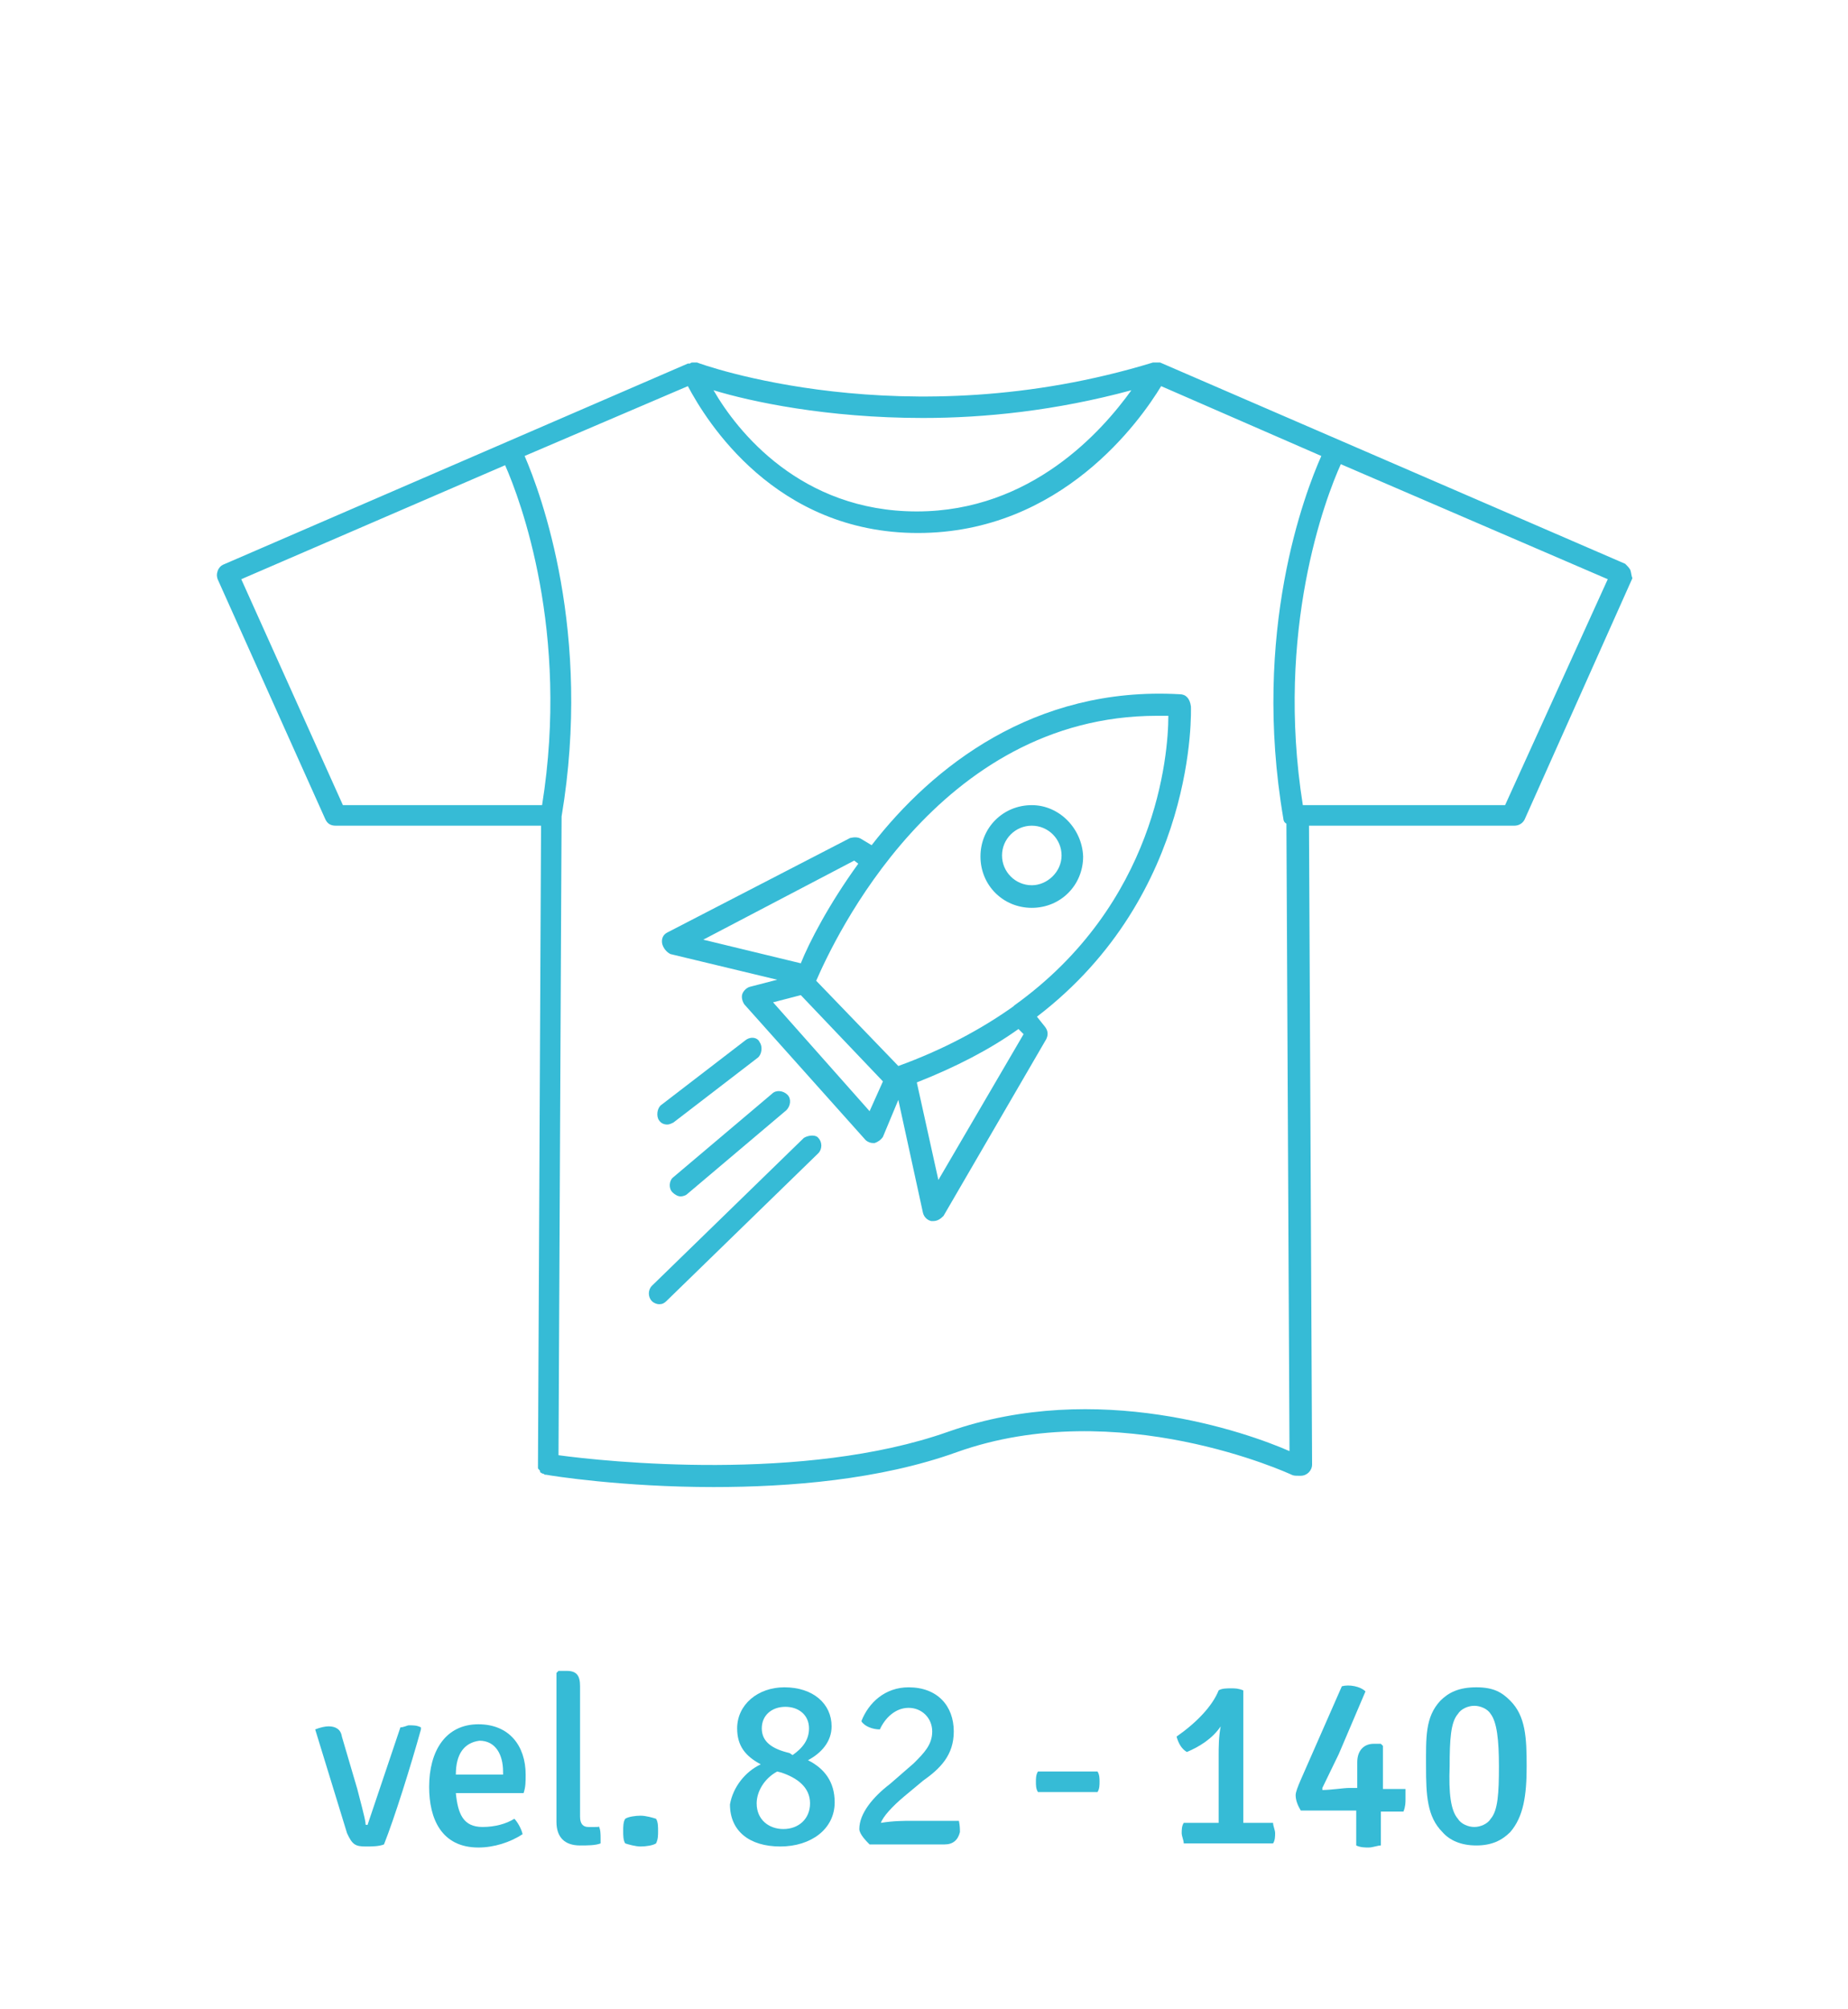 <?xml version="1.0" encoding="utf-8"?>
<!-- Generator: Adobe Illustrator 21.1.0, SVG Export Plug-In . SVG Version: 6.00 Build 0)  -->
<svg version="1.1" id="Layer_1" xmlns="http://www.w3.org/2000/svg" xmlns:xlink="http://www.w3.org/1999/xlink" x="0px" y="0px"
	 width="180px" height="195.6px" viewBox="0 0 180 195.6" style="enable-background:new 0 0 180 195.6;" xml:space="preserve">
<style type="text/css">
	.st0{fill:#36BBD6;}
</style>
<g>
	<path class="st0" d="M158.8,55.5c-0.1-0.2-0.3-0.4-0.5-0.6L113,35.3c-0.1,0-0.1,0-0.2,0c-0.1,0-0.1,0-0.2,0s-0.2,0-0.2,0h-0.1
		c-24.2,7.4-44.2,0.1-44.4,0c-0.1,0-0.1,0-0.2,0c-0.1,0-0.1,0-0.2,0c-0.1,0-0.2,0-0.3,0.1H67l0,0l0,0L21.7,55
		c-0.2,0.1-0.4,0.3-0.5,0.6c-0.1,0.3-0.1,0.5,0,0.8l10.5,23.4c0.2,0.4,0.5,0.6,1,0.6h20l-0.3,62.2v0.1c0,0.1,0,0.1,0,0.2
		c0,0.1,0,0.1,0.1,0.2c0.1,0.1,0.1,0.1,0.1,0.2s0.1,0.1,0.1,0.1s0.1,0.1,0.2,0.1c0.1,0,0.1,0.1,0.2,0.1h0.1
		c0.5,0.1,7.4,1.2,16.3,1.2c7.4,0,16.2-0.7,23.7-3.4c15.7-5.6,32.4,2.1,32.6,2.2c0.2,0.1,0.4,0.1,0.7,0.1c0.1,0,0.1,0,0.2,0l0,0
		c0.6,0,1.1-0.5,1.1-1.1l-0.3-62.2h20c0.4,0,0.8-0.2,1-0.6l10.5-23.5C158.9,56.1,158.9,55.8,158.8,55.5z M89.9,40.7
		c6,0,12.9-0.7,20.3-2.7c-2.8,3.9-9.7,11.8-20.9,11.8c-11.3,0-17.5-7.8-19.8-11.8C73.1,39.1,80.5,40.7,89.9,40.7z M33.4,78.4
		l-9.9-22l25.7-11.1c1.5,3.4,6.3,16.2,3.6,33.1H33.4z M92.4,139.4c-14.1,5-33.6,2.9-38,2.3l0.3-62.2c3-17.9-2-31.4-3.6-35.1L67,37.6
		c1.8,3.4,8.5,14.3,22.4,14.3c14,0,21.7-11,23.7-14.3l15.6,6.8c-1.6,3.6-6.8,17.1-3.7,35.3c0,0.2,0.1,0.4,0.3,0.5l0.3,61.1
		C121.5,139.5,106.9,134.3,92.4,139.4z M146.6,78.4h-19.7c-2.7-17,2.2-29.9,3.7-33.2l26,11.2L146.6,78.4z"/>
	<path class="st0" d="M114.9,67.6c-14.2-0.8-24.1,7.1-30,14.7l-1-0.6c-0.3-0.2-0.7-0.2-1.1-0.1L65,90.8c-0.4,0.2-0.6,0.6-0.5,1.1
		c0.1,0.4,0.4,0.8,0.8,1l10.4,2.5L73,96.1c-0.3,0.1-0.6,0.4-0.7,0.7c-0.1,0.3,0,0.7,0.2,1L84.3,111c0.2,0.2,0.5,0.3,0.7,0.3
		c0.1,0,0.1,0,0.2,0c0.3-0.1,0.6-0.3,0.8-0.6l1.5-3.6l2.4,11c0.1,0.4,0.4,0.7,0.8,0.8c0.1,0,0.1,0,0.2,0c0.4,0,0.7-0.2,1-0.5
		l10-17.2c0.2-0.4,0.2-0.8-0.1-1.2l-0.8-1C116.7,87,116,69,116,68.8C115.9,68,115.5,67.6,114.9,67.6z M83.2,83.8l0.4,0.3
		c-2.9,4-4.8,7.7-5.6,9.7l-9.5-2.3L83.2,83.8z M84.7,108.2l-9.4-10.6l2.7-0.7l8,8.4L84.7,108.2z M99.7,100.7l-8.3,14.2l-2.1-9.5
		c3.8-1.5,7.1-3.2,9.9-5.2L99.7,100.7z M98.8,97.9C98.8,97.9,98.7,97.9,98.8,97.9c-0.1,0.1-0.1,0.1-0.1,0.1
		c-3.1,2.2-6.8,4.2-11.2,5.8l-8-8.3c1.7-3.9,11.8-25.8,33.2-25.8c0.3,0,0.7,0,1.1,0C113.8,73.6,112.6,88,98.8,97.9z"/>
	<path class="st0" d="M100.5,78.4c-2.8,0-5,2.2-5,5c0,2.8,2.2,5,5,5c2.8,0,5-2.2,5-5C105.4,80.7,103.2,78.4,100.5,78.4z M100.5,86.2
		c-1.6,0-2.9-1.3-2.9-2.9c0-1.6,1.3-2.9,2.9-2.9c1.6,0,2.9,1.3,2.9,2.9C103.4,84.9,102,86.2,100.5,86.2z"/>
	<path class="st0" d="M65.5,116.1c0.2,0.2,0.5,0.4,0.8,0.4c0.2,0,0.5-0.1,0.6-0.2l9.7-8.2c0.4-0.4,0.5-1.1,0.1-1.5
		c-0.4-0.4-1.1-0.5-1.5-0.1l-9.7,8.2C65.2,115,65.1,115.7,65.5,116.1z"/>
	<path class="st0" d="M78.3,110.8l-14.8,14.4c-0.4,0.4-0.4,1.1,0,1.5c0.2,0.2,0.5,0.3,0.7,0.3c0.3,0,0.5-0.1,0.7-0.3l14.8-14.4
		c0.4-0.4,0.4-1.1,0-1.5C79.5,110.5,78.8,110.5,78.3,110.8z"/>
	<path class="st0" d="M72.6,101.3l-8.2,6.3c-0.4,0.3-0.5,1.1-0.2,1.5c0.2,0.3,0.5,0.4,0.8,0.4c0.2,0,0.4-0.1,0.6-0.2l8.2-6.3
		c0.4-0.3,0.5-1.1,0.2-1.5C73.8,101,73.1,100.9,72.6,101.3z"/>
</g>
<g>
	<path class="st0" d="M39,168.2c0.3,0,0.7-0.2,0.8-0.2c0.5,0,0.8,0,1.2,0.2v0.2c-1,3.6-2.6,8.7-3.6,11.2c-0.5,0.2-1.2,0.2-1.8,0.2
		c-1,0-1.3-0.2-1.8-1.3l-3.1-10.1c0.5-0.2,1-0.3,1.3-0.3c0.7,0,1.2,0.3,1.3,1l1.5,5.1c0.3,1.2,0.7,2.6,0.8,3.3c0,0.2,0,0.2,0.2,0.2
		L39,168.2z"/>
	<path class="st0" d="M44.4,174.6c0.2,2,0.7,3.3,2.6,3.3c1.2,0,2.3-0.3,3.1-0.8c0.3,0.3,0.7,1,0.8,1.5c-1.2,0.8-2.8,1.3-4.3,1.3
		c-3.6,0-4.8-2.8-4.8-5.9c0-3.5,1.6-6.1,4.8-6.1c3,0,4.6,2.1,4.6,4.9c0,0.7,0,1.2-0.2,1.8H44.4z M44.4,172.8H49v-0.3
		c0-1.6-0.7-3-2.3-3C45.2,169.7,44.4,170.8,44.4,172.8z"/>
	<path class="st0" d="M58.3,177.8c0.2,0.3,0.2,0.8,0.2,1.2c0,0.2,0,0.3,0,0.5c-0.5,0.2-1.3,0.2-2,0.2c-1.5,0-2.3-0.8-2.3-2.3v-14.5
		l0.2-0.2h0.8c1,0,1.3,0.5,1.3,1.5v12.7c0,0.7,0.3,1,0.8,1H58.3z"/>
	<path class="st0" d="M60.9,177.1c0.3-0.2,1-0.3,1.5-0.3s1.2,0.2,1.5,0.3c0.2,0.3,0.2,0.8,0.2,1.2s0,0.8-0.2,1.2
		c-0.3,0.2-1,0.3-1.5,0.3s-1.2-0.2-1.5-0.3c-0.2-0.3-0.2-0.8-0.2-1.2S60.7,177.4,60.9,177.1z"/>
	<path class="st0" d="M74.1,171.8c-1.5-0.8-2.3-1.8-2.3-3.5c0-2.3,2-4,4.6-4c2.8,0,4.6,1.6,4.6,3.8c0,1.5-1,2.6-2.3,3.3
		c1.6,0.8,2.6,2.1,2.6,4.1c0,2.6-2.3,4.3-5.3,4.3c-3,0-4.9-1.5-4.9-4.1C71.4,174,72.6,172.5,74.1,171.8z M75.7,172.5
		c-1.3,0.7-2,2-2,3.1c0,1.6,1.2,2.5,2.6,2.5c1.5,0,2.6-1,2.6-2.5c0-1.6-1.3-2.5-2.8-3L75.7,172.5L75.7,172.5z M76.9,170.7l0.3,0.2
		c1-0.7,1.6-1.5,1.6-2.6c0-1.3-1-2.1-2.3-2.1s-2.3,0.8-2.3,2.1S75.2,170.3,76.9,170.7z"/>
	<path class="st0" d="M93.5,178.4c-0.2,0.8-0.7,1.2-1.5,1.2h-7.3c-0.3-0.3-1-1-1-1.5c0-1.5,1.3-3.1,3-4.4l2.3-2c1-1,1.8-1.8,1.8-3.1
		c0-1.3-1-2.3-2.3-2.3s-2.3,1-2.8,2.1c-0.7,0-1.5-0.3-1.8-0.8c0.7-1.8,2.3-3.3,4.6-3.3c2.8,0,4.4,1.8,4.4,4.3c0,2.3-1.3,3.6-3,4.8
		l-1.8,1.5c-1.2,1-2.1,2-2.3,2.6c1.2-0.2,2.3-0.2,3-0.2h4.6C93.5,177.8,93.5,178.1,93.5,178.4z"/>
	<path class="st0" d="M101.1,174.5c-0.2-0.3-0.2-0.7-0.2-1c0-0.3,0-0.7,0.2-1h5.8c0.2,0.3,0.2,0.7,0.2,1c0,0.3,0,0.7-0.2,1H101.1z"
		/>
	<path class="st0" d="M118.7,164.6c0.3-0.2,0.8-0.2,1.2-0.2s0.7,0,1.2,0.2v11.4c0,0.5,0,1,0,1.5c0.3,0,1,0,1.3,0h1.6
		c0,0.3,0.2,0.7,0.2,1c0,0.3,0,0.7-0.2,1h-8.7c0-0.3-0.2-0.7-0.2-1c0-0.3,0-0.7,0.2-1h2.1c0.3,0,1,0,1.3,0c0-0.5,0-1,0-1.5v-5.1
		c0-0.7,0-1.8,0.2-2.8c-0.8,1.2-2.1,2-3.3,2.5c-0.5-0.3-0.8-0.8-1-1.5C116.6,167.7,118.1,166.1,118.7,164.6z"/>
	<path class="st0" d="M132.1,177.6c0-0.3,0-0.8,0-1.3c-0.3,0-0.8,0-1.3,0h-4.1c-0.3-0.5-0.5-1-0.5-1.5c0-0.3,0.2-0.8,0.5-1.5l4-9.1
		c0.7-0.2,1.8,0,2.3,0.5l-2.6,6.1c-0.5,1-1.2,2.5-1.6,3.3v0.2c0.8,0,2.1-0.2,2.6-0.2h0.8c0-0.3,0-0.7,0-0.7v-1.8
		c0-1.2,0.7-1.8,1.6-1.8h0.7l0.2,0.2v3c0,0.3,0,0.8,0,1.2c0.3,0,0.7,0,1,0h1.2c0,0.3,0,0.7,0,1c0,0.3,0,0.7-0.2,1.2h-1.2
		c-0.3,0-0.7,0-1,0c0,0.3,0,0.8,0,1.3v2c-0.3,0-0.8,0.2-1.2,0.2c-0.3,0-0.8,0-1.2-0.2C132.1,179.6,132.1,177.6,132.1,177.6z"/>
	<path class="st0" d="M140.3,165.6c0.8-0.8,1.8-1.3,3.5-1.3s2.5,0.5,3.3,1.3c1.5,1.5,1.6,3.6,1.6,6.4s-0.3,4.9-1.6,6.4
		c-0.8,0.8-1.8,1.3-3.3,1.3s-2.6-0.5-3.3-1.3c-1.5-1.5-1.6-3.6-1.6-6.4S138.8,167.2,140.3,165.6z M142,177.1c0.3,0.5,1,0.8,1.6,0.8
		s1.3-0.3,1.6-0.8c0.7-0.8,0.8-2.5,0.8-5.1c0-2.6-0.2-4.3-0.8-5.1c-0.3-0.5-1-0.8-1.6-0.8s-1.3,0.3-1.6,0.8
		c-0.7,0.8-0.8,2.5-0.8,5.1C141.1,174.6,141.3,176.3,142,177.1z"/>
</g>
</svg>
